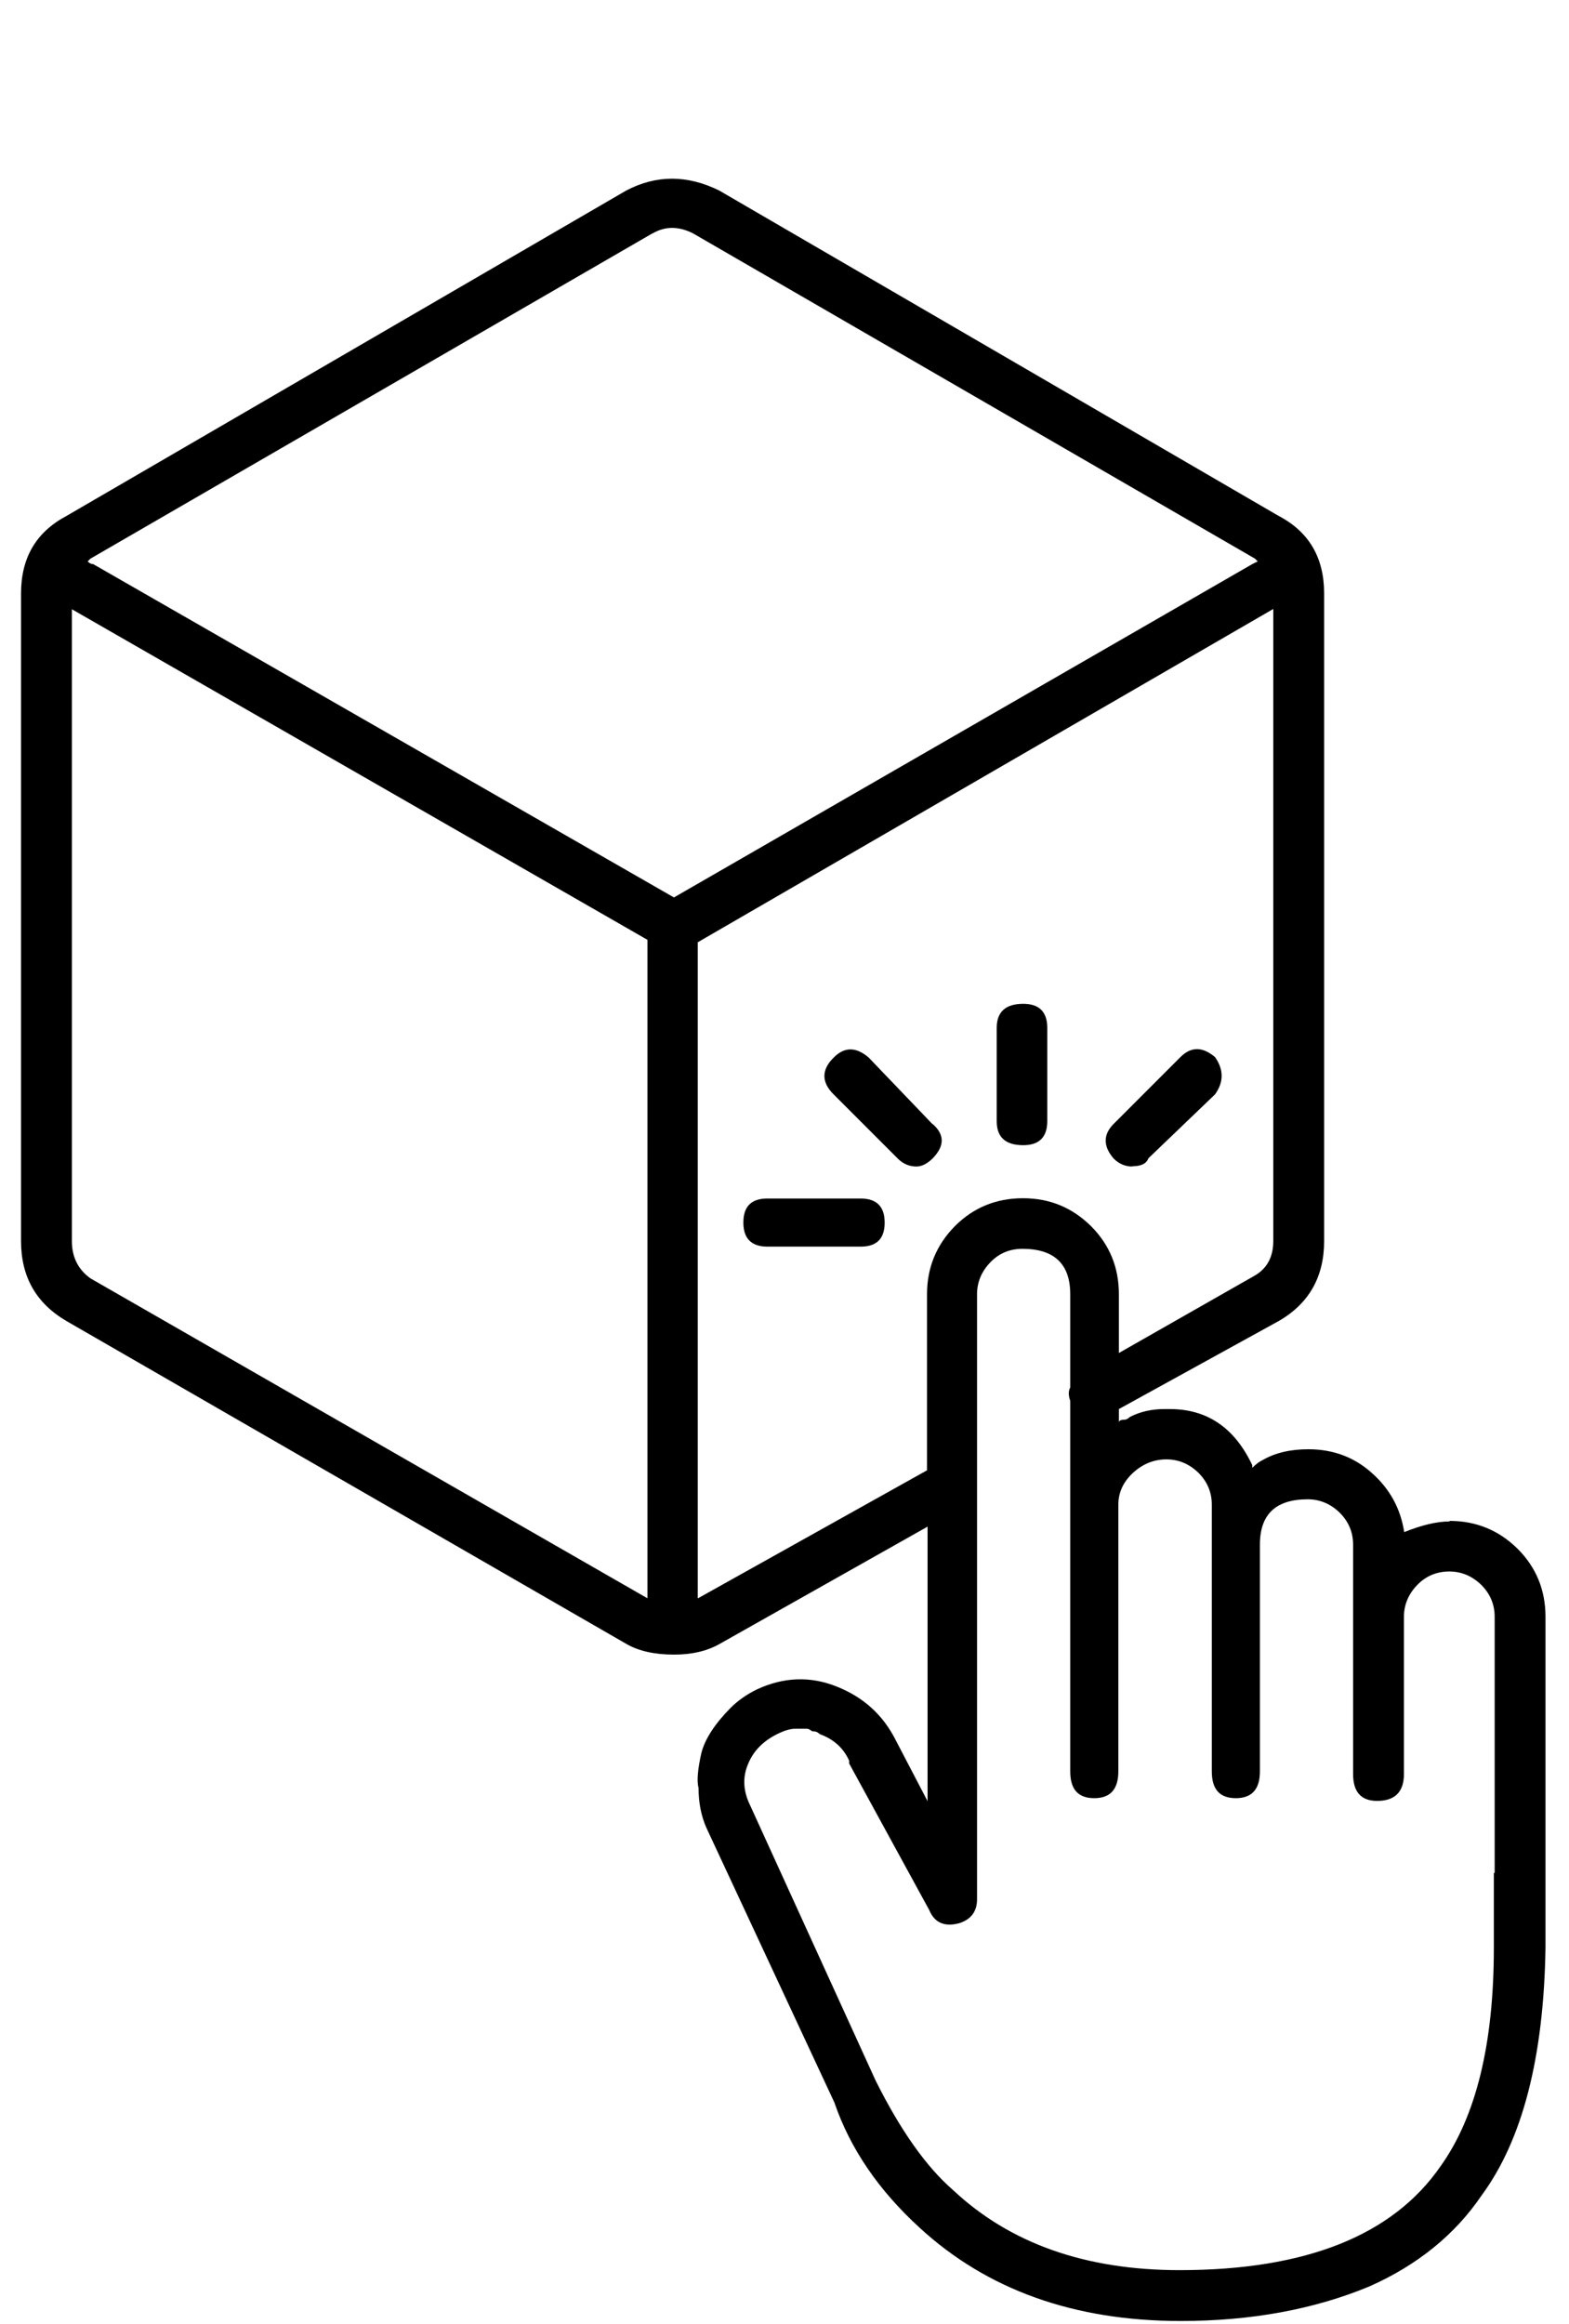 <?xml version="1.0" encoding="UTF-8"?><svg id="Layer_2" xmlns="http://www.w3.org/2000/svg" viewBox="0 0 57.41 85"><path d="M53.04,55.62c.97,0,1.8.34,2.49,1.02.68.68,1.02,1.51,1.02,2.49v12.09c-.06,4.03-.85,7.05-2.34,9.07-.97,1.43-2.34,2.54-4.09,3.32-2.02.84-4.32,1.27-6.92,1.27-3.9,0-7.08-1.14-9.55-3.41-1.5-1.37-2.54-2.89-3.12-4.58l-4.68-10.04c-.2-.45-.29-.94-.29-1.46-.07-.26-.03-.68.1-1.27.13-.52.49-1.07,1.07-1.66.26-.26.58-.49.97-.68.97-.45,1.95-.49,2.92-.1.98.39,1.69,1.04,2.15,1.95l1.17,2.24v-10.04l-7.61,4.29c-.46.26-1.01.39-1.66.39-.72,0-1.3-.13-1.75-.39L2.43,48.31c-1.11-.65-1.66-1.62-1.66-2.92v-23.69c0-1.3.55-2.24,1.66-2.83L22.91,6.97c1.1-.58,2.24-.58,3.41,0l20.47,11.9c1.11.58,1.66,1.53,1.66,2.83v23.69c0,1.3-.55,2.28-1.66,2.92l-5.85,3.22v.49c0-.06.06-.1.2-.1.06,0,.13-.03.2-.1.39-.2.81-.29,1.27-.29h.19c1.37,0,2.37.68,3.02,2.05v.1c.13-.13.26-.23.39-.29.45-.26,1.01-.39,1.66-.39.91,0,1.69.29,2.34.88.65.58,1.04,1.3,1.17,2.15.65-.26,1.2-.39,1.66-.39ZM3.31,46.75l20.38,11.7v-24.08L2.63,22.28v23.11c0,.58.23,1.04.68,1.36ZM23.88,8.53L3.31,20.43l-.1.1c.06.07.13.1.2.1l21.25,12.19,21.16-12.19.2-.1-.1-.1-20.57-11.9c-.52-.26-1.01-.26-1.46,0ZM25.54,58.45l8.38-4.68v-6.44c0-.97.34-1.8,1.02-2.49.68-.68,1.51-1.02,2.49-1.02s1.8.34,2.49,1.02c.68.68,1.02,1.51,1.02,2.49v2.15l4.97-2.83c.45-.26.68-.68.68-1.27v-23.11l-21.06,12.19v23.98ZM31.49,43.83c.58,0,.88.29.88.88s-.29.88-.88.88h-3.41c-.58,0-.88-.29-.88-.88s.29-.88.88-.88h3.41ZM54.69,68.49v-9.36c0-.45-.16-.84-.49-1.17-.33-.32-.72-.49-1.17-.49s-.85.16-1.17.49-.49.72-.49,1.17v5.75c0,.65-.33.98-.98.98-.58,0-.88-.32-.88-.98v-8.39c0-.45-.16-.84-.49-1.17-.33-.32-.72-.49-1.17-.49-1.17,0-1.75.55-1.75,1.66v8.29c0,.65-.29.98-.88.98s-.88-.32-.88-.98v-9.75c0-.45-.16-.84-.49-1.17-.33-.32-.72-.49-1.17-.49s-.86.16-1.22.49c-.36.33-.54.72-.54,1.17v9.75c0,.65-.29.98-.88.98s-.88-.32-.88-.98v-13.55c-.07-.2-.07-.36,0-.49v-3.41c0-1.1-.58-1.66-1.75-1.66-.46,0-.85.16-1.17.49s-.49.72-.49,1.17v22.13c0,.45-.23.75-.68.88-.52.13-.88-.03-1.07-.49l-2.93-5.36v-.1c-.2-.45-.55-.78-1.07-.97-.07-.06-.13-.1-.2-.1s-.11-.02-.15-.05c-.03-.03-.08-.05-.15-.05h-.39c-.2,0-.42.07-.68.2-.52.26-.88.63-1.07,1.12-.2.49-.16.99.1,1.51l4.58,10.04c.91,1.82,1.85,3.15,2.83,4,2.08,1.95,4.84,2.93,8.29,2.93,4.62,0,7.8-1.27,9.55-3.8,1.3-1.82,1.95-4.48,1.95-7.99v-2.73ZM34.12,41.1c.45.39.45.81,0,1.27-.2.19-.39.29-.59.29-.26,0-.49-.1-.68-.29l-2.34-2.34c-.46-.45-.46-.91,0-1.36.39-.39.81-.39,1.27,0l2.34,2.44ZM37.44,41.88c-.65,0-.97-.29-.97-.88v-3.41c0-.58.32-.88.97-.88.58,0,.88.29.88.88v3.41c0,.58-.29.88-.88.88ZM41.43,42.66c-.26,0-.49-.1-.68-.29-.39-.45-.39-.88,0-1.27l2.44-2.44c.39-.39.81-.39,1.27,0,.32.46.32.91,0,1.36l-2.44,2.34c-.07.19-.26.29-.58.29Z"/></svg>